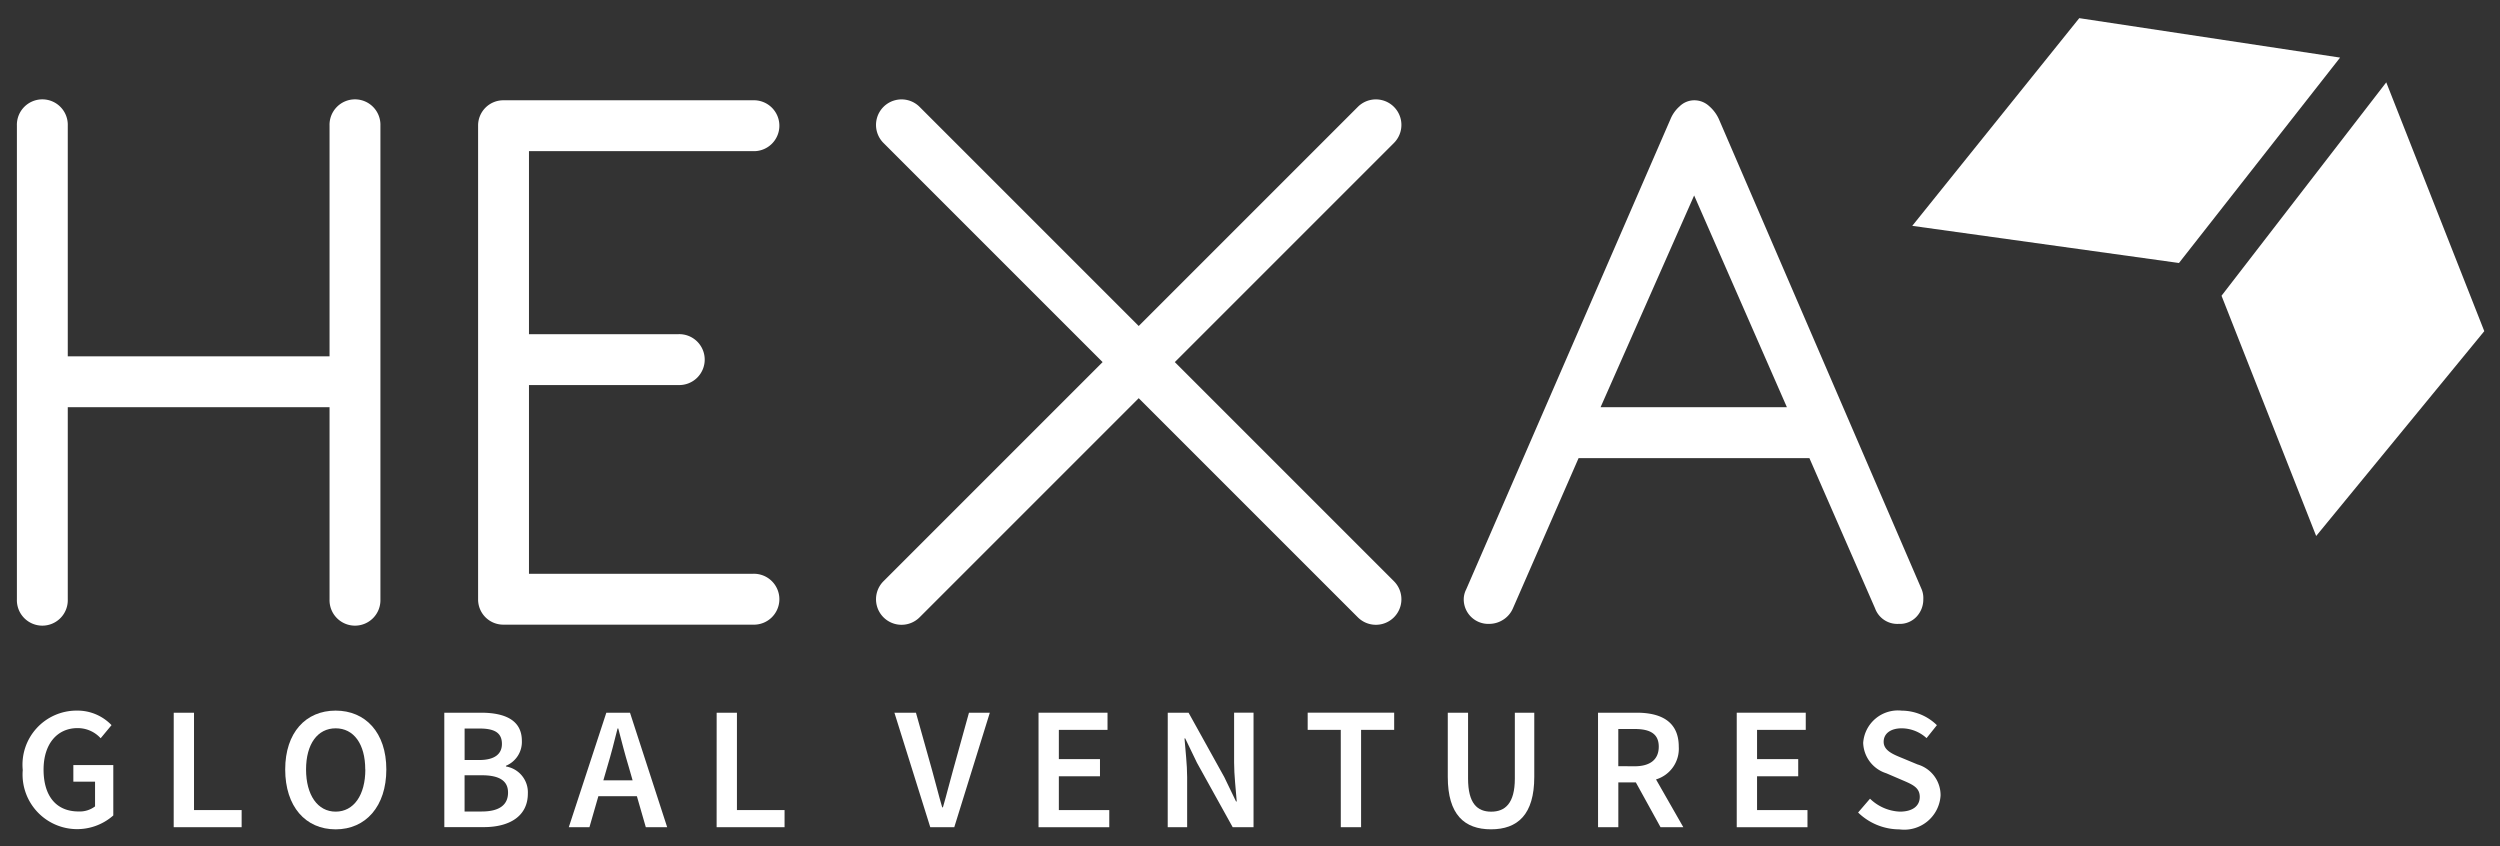 <?xml version="1.0" encoding="UTF-8"?> <svg xmlns="http://www.w3.org/2000/svg" width="73.965" height="25.037" viewBox="0 0 73.965 25.037"><rect x="0" y="0" width="73.965" height="25.037" fill="#333333" stroke="none"/><g id="Group_1698" data-name="Group 1698" transform="translate(0.5 0.537)"><g id="Group_528" data-name="Group 528" transform="translate(0)"><g id="Group_527" data-name="Group 527" transform="translate(0 2.406)"><path id="Path_480" data-name="Path 480" d="M213.761,604.91a.753.753,0,1,1,1.505,0v6.822h7.745V604.91a.753.753,0,1,1,1.505,0v14.01a.753.753,0,1,1-1.505,0v-5.682h-7.745v5.682a.753.753,0,1,1-1.505,0Z" transform="translate(-213.761 -604.133)" fill="#fff" stroke="rgba(0,0,0,0)" stroke-width="1"></path><path id="Path_481" data-name="Path 481" d="M242.014,604.91a.746.746,0,0,1,.752-.753h7.381a.753.753,0,1,1,0,1.505h-6.628v5.415h4.419a.753.753,0,1,1,0,1.505h-4.419v5.584h6.628a.753.753,0,1,1,0,1.505h-7.381a.745.745,0,0,1-.752-.752Z" transform="translate(-228.369 -604.133)" fill="#fff" stroke="rgba(0,0,0,0)" stroke-width="1"></path><path id="Path_482" data-name="Path 482" d="M266.614,605.394a.755.755,0,0,1,1.068-1.068l6.483,6.483,6.483-6.483a.755.755,0,0,1,1.068,1.068l-6.483,6.483,6.483,6.483a.755.755,0,0,1-1.068,1.068l-6.483-6.483-6.483,6.483a.755.755,0,0,1-1.068-1.068l6.483-6.483Z" transform="translate(-240.975 -604.107)" fill="#fff" stroke="rgba(0,0,0,0)" stroke-width="1"></path><path id="Path_483" data-name="Path 483" d="M308.509,604.715a1.019,1.019,0,0,1,.267-.376.624.624,0,0,1,.437-.182.648.648,0,0,1,.437.17,1.121,1.121,0,0,1,.291.388l6,13.913a.684.684,0,0,1,.048.291.742.742,0,0,1-.194.51.678.678,0,0,1-.534.219.7.7,0,0,1-.7-.461l-1.942-4.443H305.79l-1.942,4.443a.749.749,0,0,1-.291.34.765.765,0,0,1-.413.121.726.726,0,0,1-.752-.728.649.649,0,0,1,.072-.291Zm.7,2.258-2.768,6.264h5.512Z" transform="translate(-259.586 -604.133)" fill="#fff" stroke="rgba(0,0,0,0)" stroke-width="1"></path></g><path id="Path_484" data-name="Path 484" d="M351.089,616.48l-2.8-7.108,4.874-6.314,2.9,7.362" transform="translate(-283.063 -601.159)" fill="#fff" stroke="rgba(0,0,0,0)" stroke-width="1"></path><path id="Path_485" data-name="Path 485" d="M337.233,606.37,342,600.293l-7.717-1.167-4.941,6.145" transform="translate(-273.266 -599.126)" fill="#fff" stroke="rgba(0,0,0,0)" stroke-width="1"></path></g><g id="Group_529" data-name="Group 529" transform="translate(0.174 20.487)"><path id="Path_486" data-name="Path 486" d="M214.122,643.313a1.6,1.6,0,0,1,1.6-1.767,1.394,1.394,0,0,1,1.026.43l-.322.388a.915.915,0,0,0-.684-.3c-.6,0-1.005.466-1.005,1.228s.358,1.238,1.036,1.238a.75.75,0,0,0,.487-.15v-.731h-.642v-.492H216.8v1.491a1.615,1.615,0,0,1-2.679-1.342Z" transform="translate(-214.122 -641.546)" fill="#fff" stroke="rgba(0,0,0,0)" stroke-width="1"></path><path id="Path_487" data-name="Path 487" d="M223.37,641.675h.6v2.881h1.409v.507h-2.01Z" transform="translate(-218.904 -641.613)" fill="#fff" stroke="rgba(0,0,0,0)" stroke-width="1"></path><path id="Path_488" data-name="Path 488" d="M230.2,643.287c0-1.093.611-1.741,1.492-1.741s1.5.648,1.5,1.741-.611,1.772-1.5,1.772S230.2,644.385,230.2,643.287Zm2.368,0c0-.756-.342-1.217-.875-1.217s-.876.461-.876,1.217.342,1.248.876,1.248S232.571,644.049,232.571,643.287Z" transform="translate(-222.436 -641.546)" fill="#fff" stroke="rgba(0,0,0,0)" stroke-width="1"></path><path id="Path_489" data-name="Path 489" d="M239.944,641.675h1.083c.7,0,1.212.213,1.212.834a.764.764,0,0,1-.471.736v.021a.774.774,0,0,1,.648.8c0,.679-.554.994-1.3.994h-1.171Zm1.031,1.4c.471,0,.674-.186.674-.477,0-.332-.223-.455-.663-.455h-.441v.932Zm.077,1.523c.5,0,.778-.181.778-.56,0-.357-.27-.512-.778-.512h-.508V644.6Z" transform="translate(-227.473 -641.613)" fill="#fff" stroke="rgba(0,0,0,0)" stroke-width="1"></path><path id="Path_490" data-name="Path 490" d="M248.687,641.675h.7l1.1,3.388h-.632l-.264-.917h-1.14l-.264.917h-.611Zm-.088,2h.865l-.119-.414c-.109-.357-.207-.746-.305-1.119h-.021c-.094.378-.192.762-.3,1.119Z" transform="translate(-231.422 -641.613)" fill="#fff" stroke="rgba(0,0,0,0)" stroke-width="1"></path><path id="Path_491" data-name="Path 491" d="M256.627,641.675h.6v2.881h1.409v.507h-2.01Z" transform="translate(-236.098 -641.613)" fill="#fff" stroke="rgba(0,0,0,0)" stroke-width="1"></path><path id="Path_492" data-name="Path 492" d="M267.516,641.675h.637l.477,1.7c.109.383.186.715.3,1.1h.021c.114-.388.192-.72.3-1.1l.471-1.7h.617l-1.052,3.388h-.71Z" transform="translate(-241.728 -641.613)" fill="#fff" stroke="rgba(0,0,0,0)" stroke-width="1"></path><path id="Path_493" data-name="Path 493" d="M276.345,641.675h2.041v.508h-1.44v.865h1.217v.508h-1.217v1h1.492v.507h-2.093Z" transform="translate(-246.293 -641.613)" fill="#fff" stroke="rgba(0,0,0,0)" stroke-width="1"></path><path id="Path_494" data-name="Path 494" d="M284.262,641.675h.616l1.057,1.906.347.72h.021c-.026-.347-.078-.777-.078-1.155v-1.472h.575v3.388h-.617l-1.057-1.906-.347-.72h-.021c.026.357.078.767.078,1.145v1.482h-.575Z" transform="translate(-250.387 -641.613)" fill="#fff" stroke="rgba(0,0,0,0)" stroke-width="1"></path><path id="Path_495" data-name="Path 495" d="M293.812,642.183h-.979v-.508h2.559v.508h-.979v2.88h-.6Z" transform="translate(-254.818 -641.613)" fill="#fff" stroke="rgba(0,0,0,0)" stroke-width="1"></path><path id="Path_496" data-name="Path 496" d="M301.416,643.576v-1.9h.6v1.948c0,.736.274.979.684.979s.7-.243.7-.979v-1.948h.575v1.9c0,1.114-.493,1.549-1.28,1.549S301.416,644.69,301.416,643.576Z" transform="translate(-259.256 -641.613)" fill="#fff" stroke="rgba(0,0,0,0)" stroke-width="1"></path><path id="Path_497" data-name="Path 497" d="M310.62,641.675h1.145c.7,0,1.244.248,1.244,1.005a.948.948,0,0,1-.673.969l.808,1.414h-.674l-.731-1.326h-.518v1.326h-.6Zm1.082,1.585c.461,0,.715-.2.715-.58s-.254-.523-.715-.523h-.482v1.1Z" transform="translate(-264.015 -641.613)" fill="#fff" stroke="rgba(0,0,0,0)" stroke-width="1"></path><path id="Path_498" data-name="Path 498" d="M319.117,641.675h2.042v.508h-1.441v.865h1.218v.508h-1.218v1h1.492v.507h-2.093Z" transform="translate(-268.408 -641.613)" fill="#fff" stroke="rgba(0,0,0,0)" stroke-width="1"></path><path id="Path_499" data-name="Path 499" d="M326.551,644.561l.352-.409a1.349,1.349,0,0,0,.881.383c.383,0,.591-.17.591-.435,0-.28-.217-.368-.524-.5l-.466-.2a.977.977,0,0,1-.684-.9,1.031,1.031,0,0,1,1.14-.953,1.5,1.5,0,0,1,1.041.43l-.306.383a1.1,1.1,0,0,0-.735-.29c-.322,0-.534.15-.534.4s.259.363.539.476l.461.192a.947.947,0,0,1,.684.917,1.077,1.077,0,0,1-1.217,1.005A1.756,1.756,0,0,1,326.551,644.561Z" transform="translate(-272.251 -641.546)" fill="#fff" stroke="rgba(0,0,0,0)" stroke-width="1"></path></g></g></svg> 